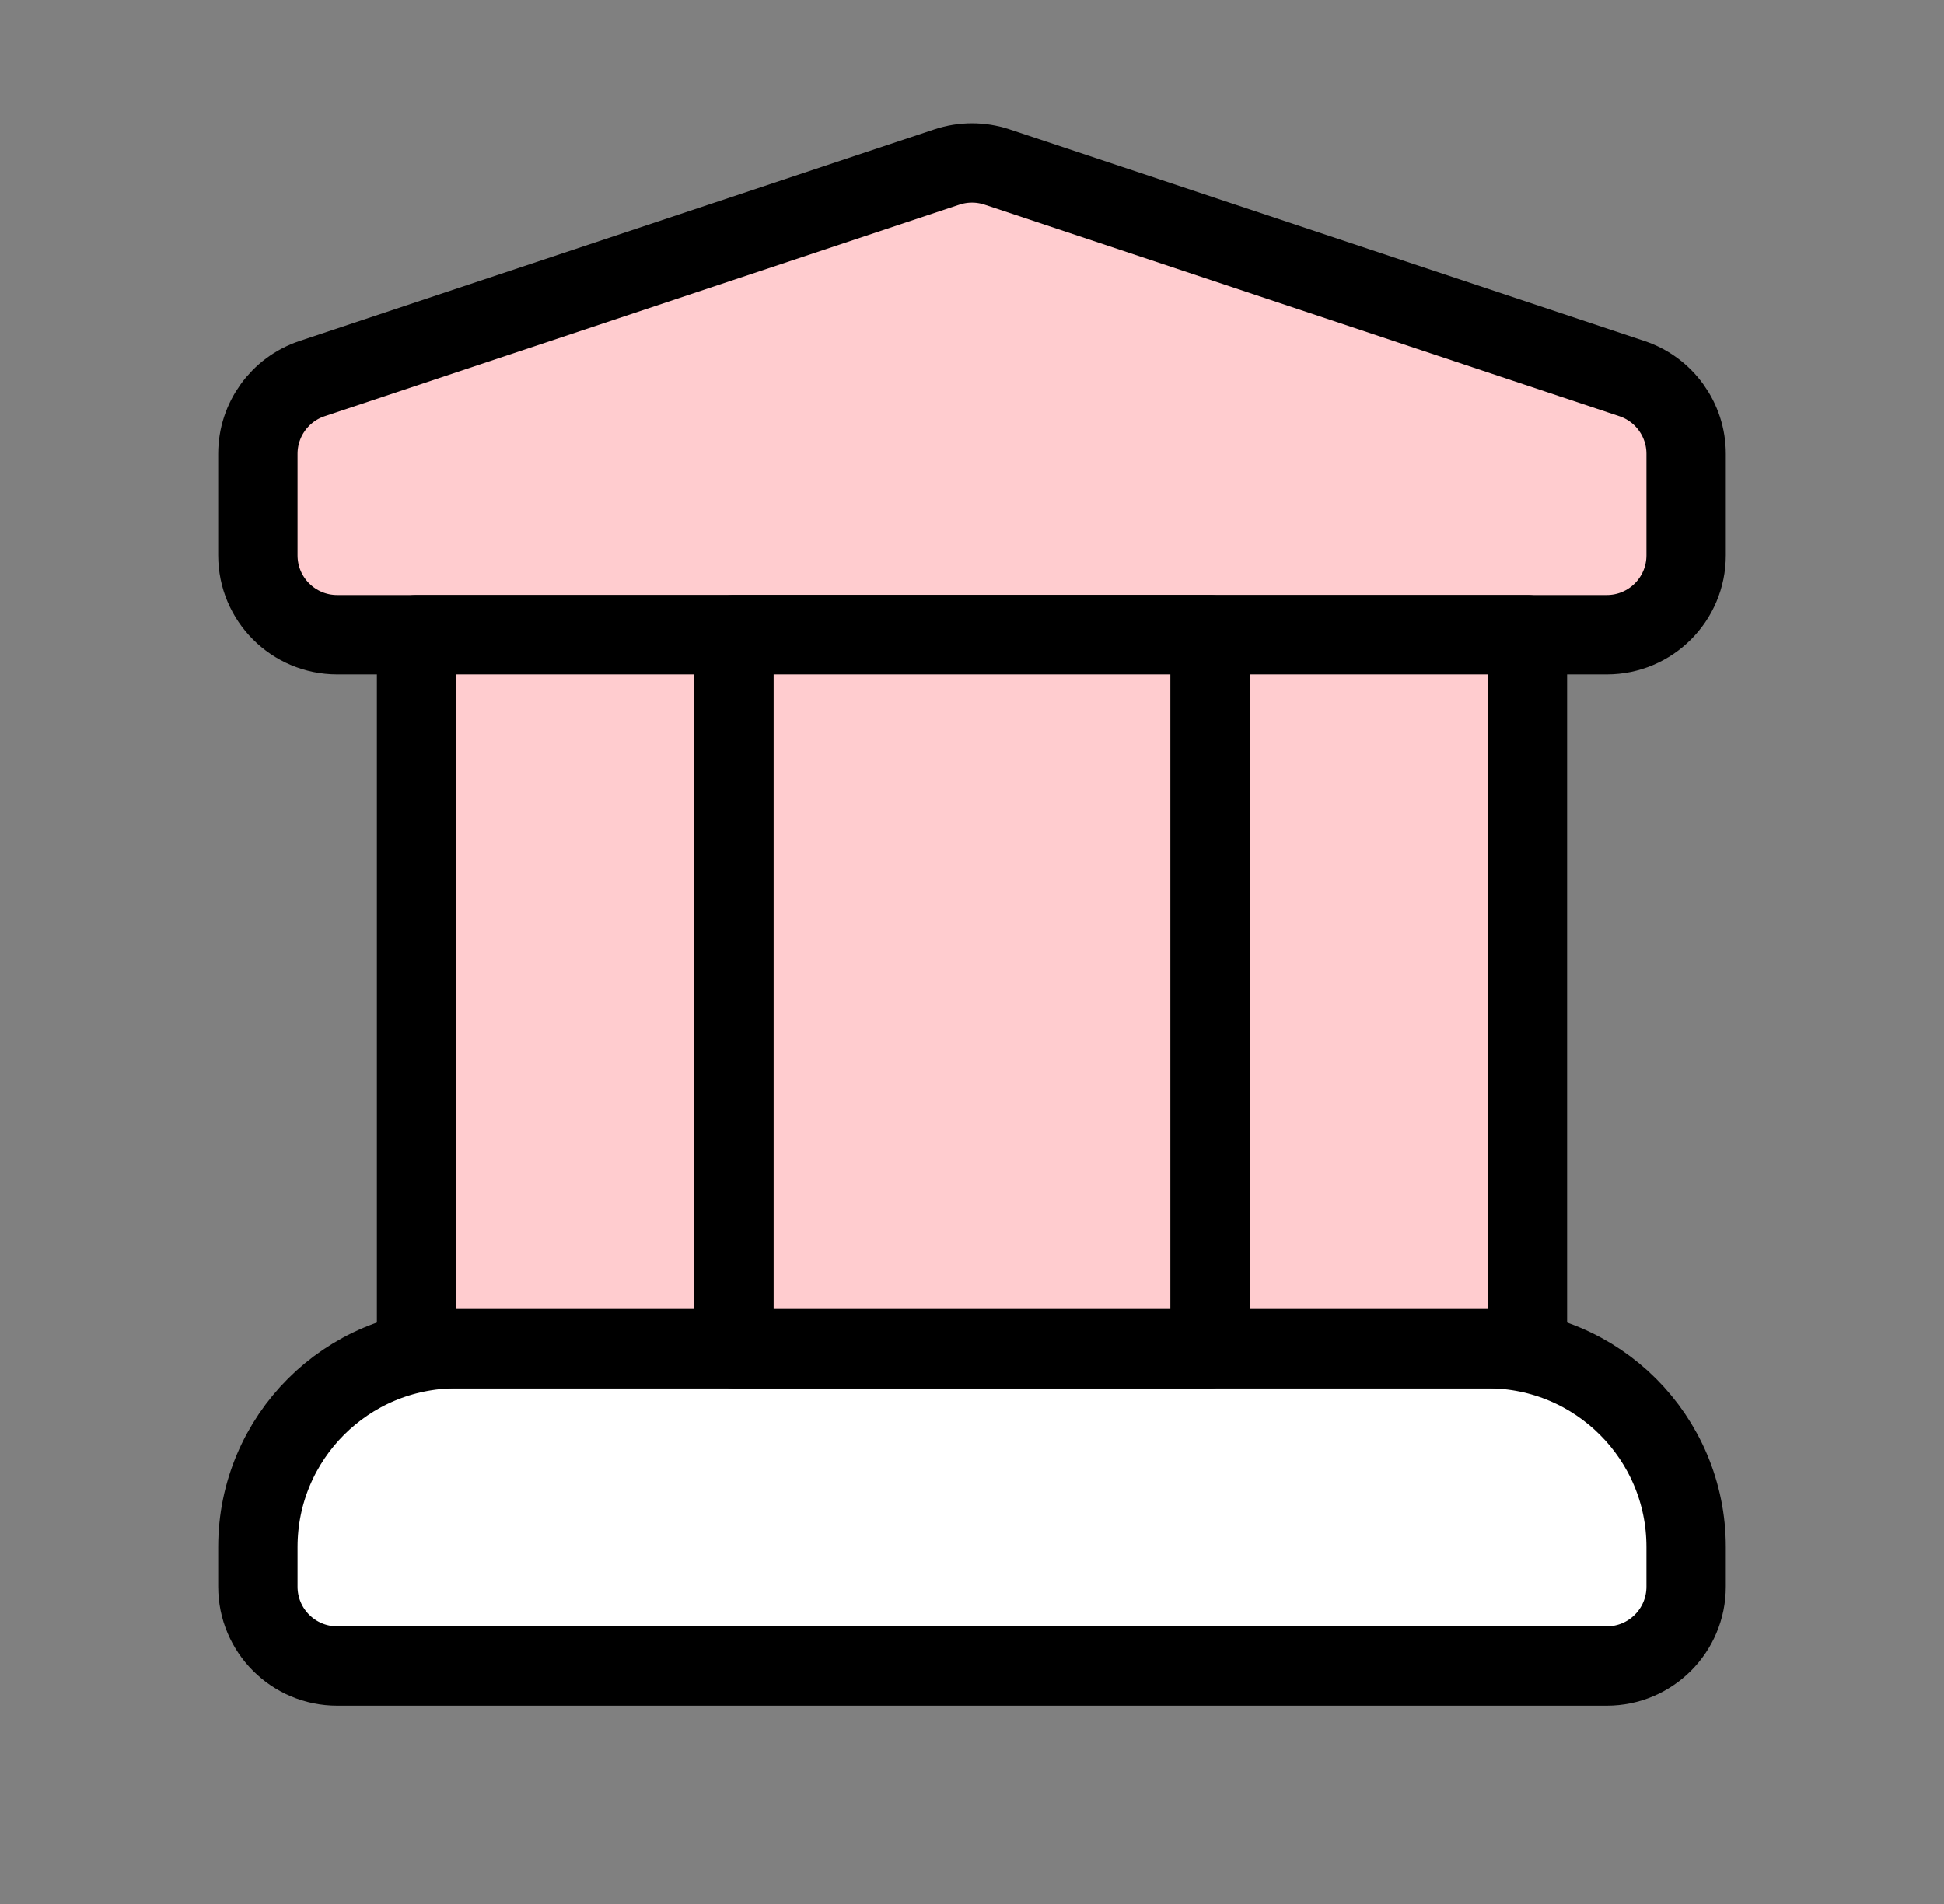 <svg width="49" height="48" viewBox="0 0 49 48" fill="none" xmlns="http://www.w3.org/2000/svg">
<rect x="0" y="0" width="49" height="48" fill="#808080" stroke="none"/>
<path d="M6.5 11.441C6.5 10.581 7.051 9.816 7.868 9.544L23.867 4.211C24.278 4.074 24.722 4.074 25.133 4.211L41.133 9.544C41.949 9.816 42.5 10.581 42.5 11.441V14C42.5 15.105 41.605 16 40.5 16H8.5C7.395 16 6.5 15.105 6.5 14V11.441Z" fill="#FFCCCF" stroke="black" stroke-width="2" stroke-linejoin="round"/>
<path d="M6.5 39C6.5 36.239 8.739 34 11.5 34H37.5C40.261 34 42.5 36.239 42.5 39V40C42.5 41.105 41.605 42 40.5 42H8.5C7.395 42 6.5 41.105 6.5 40V39Z" fill="white" stroke="black" stroke-width="2" stroke-linejoin="round"/>
<rect x="10.5" y="16" width="28" height="18" fill="#FFCCCF" stroke="black" stroke-width="2" stroke-linejoin="round"/>
<rect x="18.5" y="16" width="12" height="18" fill="#FFCCCF" stroke="black" stroke-width="2" stroke-linejoin="round"/>
</svg>
